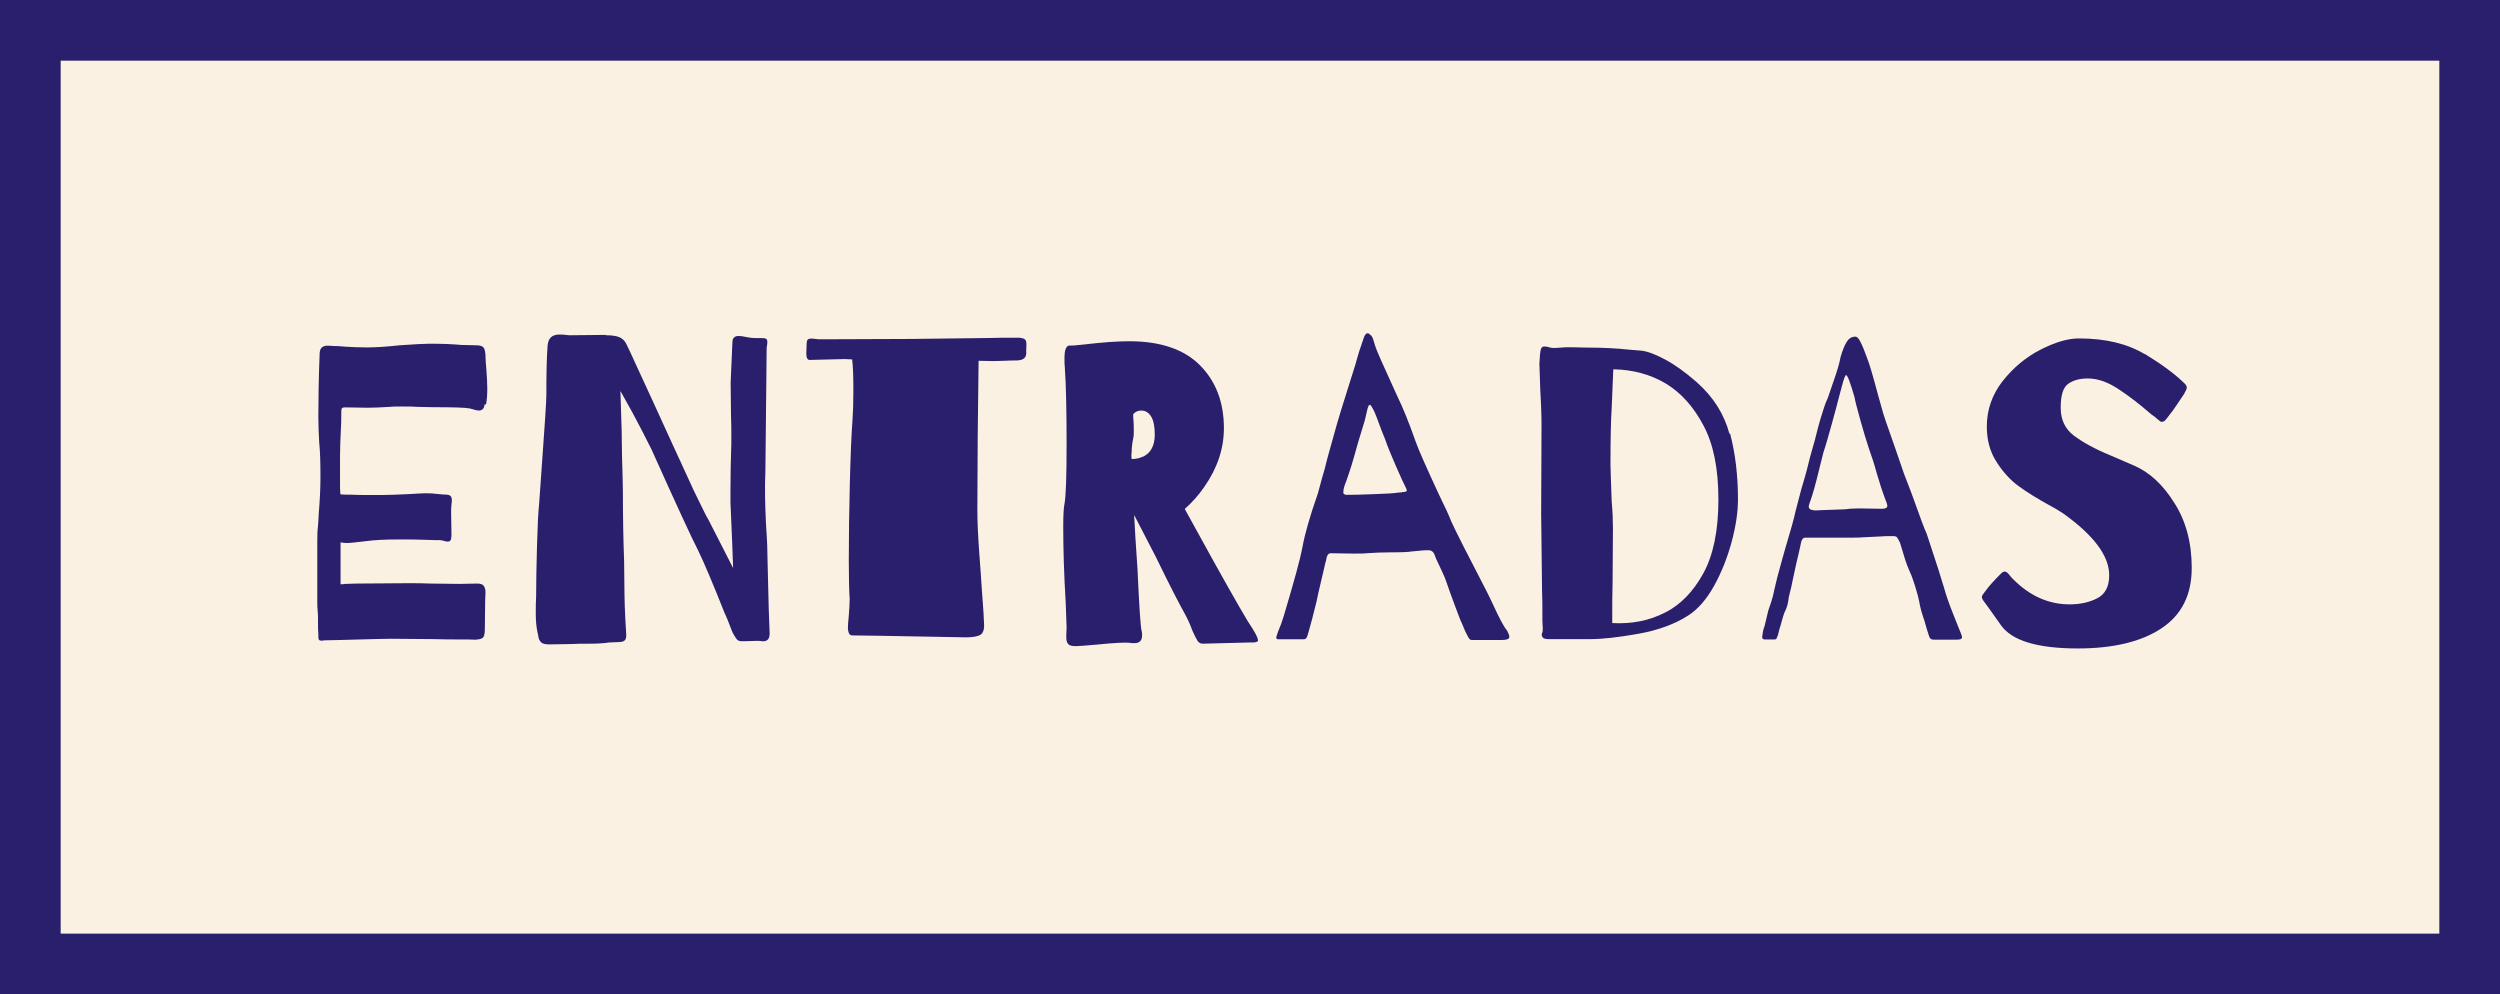 <svg xmlns="http://www.w3.org/2000/svg" xmlns:xlink="http://www.w3.org/1999/xlink" id="Capa_1" viewBox="0 0 141.76 56.38"><rect x="0" y="0" width="141.76" height="56.38" fill="#808080" stroke="none"/><defs><style>      .st0, .st1 {        fill: none;      }      .st2 {        fill: #291f6d;      }      .st3 {        fill: #faf1e2;      }      .st1 {        stroke: #291f6d;        stroke-width: 3.44px;      }      .st4 {        clip-path: url(#clippath);      }    </style><clipPath id="clippath"><rect class="st0" width="141.76" height="56.38"></rect></clipPath></defs><rect class="st3" x="1.72" y="1.72" width="138.32" height="52.94"></rect><g class="st4"><rect class="st1" x="1.72" y="1.72" width="138.32" height="52.94"></rect></g><g><path class="st2" d="M27.48,22.92c-.02.24-.13.36-.33.36-.06,0-.15-.02-.26-.05s-.2-.06-.26-.07c-.24-.05-.93-.07-2.07-.07l-.91-.02c-.21-.02-.51-.02-.91-.02-.29,0-.5,0-.64.02-.48.03-.9.05-1.26.05l-1.26-.02c-.13,0-.2.03-.21.08-.02.06-.02.19-.02.39,0,.29,0,.53-.02.74-.03.64-.05,1.15-.05,1.55v1.41c0,.33,0,.59.02.76.13.02.34.02.64.02.27.02.83.02,1.67.02.35,0,.86-.02,1.53-.05.51-.03.84-.05,1-.05.22,0,.44.01.67.04.22.02.39.04.5.04.21,0,.31.1.31.29,0,.06,0,.15-.02.27s-.02.27-.02.46l.02,1.26c0,.14-.02.24-.05.3s-.09.08-.17.08c-.05,0-.12-.01-.2-.04-.09-.02-.16-.04-.23-.04-.14,0-.41,0-.8-.02s-.92-.02-1.58-.02c-.72,0-1.33.03-1.86.1-.52.06-.84.1-.95.1-.17,0-.28,0-.31-.02-.08,0-.13,0-.14-.02v2.38c.11,0,.2,0,.26-.02l.67-.02,2.81-.02c.57,0,1.02,0,1.36.02l1.64.02,1-.02c.19,0,.32.04.38.13s.1.21.1.37l-.02.48-.02,1.67c0,.25-.06.41-.17.46s-.27.08-.48.07-.37-.01-.5-.01c-.68,0-1.27,0-1.76-.02l-2.43-.02c-.19,0-1.14.02-2.86.07l-.91.02-.14.02c-.1,0-.15-.03-.17-.08s-.02-.16-.02-.32c-.02-.17-.02-.47-.02-.88,0-.13,0-.27-.02-.42-.02-.15-.02-.35-.02-.61v-3.26c0-.32,0-.63.04-.93.02-.3.04-.52.04-.67.06-.73.1-1.43.1-2.1,0-.83-.02-1.48-.07-1.95-.03-.54-.05-1.03-.05-1.48,0-1,.02-2.17.07-3.5,0-.21.04-.35.12-.42s.19-.11.33-.11l.36.02c.14,0,.37.01.69.04.32.02.71.04,1.17.04.52,0,1.14-.04,1.86-.12.86-.06,1.43-.09,1.72-.09.65,0,1.25.02,1.79.07l.86.02c.21,0,.34.05.41.14.06.1.1.27.1.52,0,.14.02.39.05.74.03.41.05.77.05,1.07,0,.32-.02.61-.07.88h-.08Z"></path><path class="st2" d="M34.35,19.01c.35,0,.61.04.77.11s.3.19.39.37c.16.33.36.76.6,1.29l.88,1.91,1.12,2.45c.21.45.48,1.03.81,1.76s.57,1.24.72,1.53c.27.56.44.9.52,1.02l.67,1.31.74,1.45-.05-1.38-.1-2.33v-.72c0-.87.02-1.75.05-2.65,0-.67,0-1.21-.02-1.62l-.02-1.81.1-2.29c0-.24.12-.36.36-.36.08,0,.24.02.48.07.14.03.29.05.45.05h.38c.13,0,.21.02.25.05s.06.09.06.17c0,.06,0,.13-.02.21s-.02.17-.02.26l-.02,2.05-.05,4.81-.02.69c0,.54,0,1.03.02,1.48.02.44.03.81.05,1.1.05.68.07,1.26.07,1.72,0-.06.02.88.07,2.84l.05,1.33v.05c0,.32-.15.46-.45.43-.05-.02-.14-.02-.29-.02l-.69.02h-.14c-.11,0-.19-.02-.25-.07-.06-.05-.15-.18-.27-.4-.05-.11-.11-.27-.19-.48-.08-.21-.17-.44-.29-.69-.68-1.72-1.18-2.88-1.48-3.5-.35-.67-1.23-2.58-2.65-5.74-.32-.65-.68-1.34-1.07-2.07l-.69-1.24.07,2.26.02,1.41c.03,1.05.05,1.74.05,2.07,0,1.3.02,2.61.07,3.93l.02,1.86c0,.33.02.82.05,1.45l.05.83v.05c0,.16-.04.26-.12.31s-.19.07-.33.07l-.52.02c-.33.05-.69.07-1.07.07-.45,0-.81,0-1.1.02l-1.22.02c-.24,0-.4-.04-.48-.13-.08-.09-.13-.19-.14-.3-.02-.11-.03-.19-.05-.24-.06-.29-.1-.64-.1-1.05,0-.38,0-.71.02-.98,0-.83.02-1.79.05-2.9s.07-1.9.12-2.37l.12-1.69c.19-2.64.29-4.12.29-4.46,0-1.26.02-2.19.07-2.81.03-.43.25-.64.67-.64.13,0,.25,0,.36.02s.2.02.26.02l2.03-.02-.02.02Z"></path><path class="st2" d="M58.15,19.27c.04.08.06.19.05.32,0,.13-.01.23-.01.3.02.21-.02.35-.12.43s-.25.12-.45.12c-.13,0-.37,0-.73.02s-.79.02-1.3,0h-.1l-.05,4.31-.02,4.19c0,.64.04,1.44.11,2.42s.12,1.59.13,1.85c.1,1.27.14,1.99.14,2.15.02.32-.06.52-.21.62-.16.09-.44.14-.83.14l-1.05-.02c-.08,0-1.38-.02-3.91-.07l-1.48-.02c-.16,0-.24-.16-.24-.48,0-.11.02-.33.05-.64.03-.41.05-.73.05-.95-.03-.41-.05-1.14-.05-2.17,0-1.38.02-2.86.06-4.43s.09-2.76.15-3.55c.03-.41.05-.97.05-1.67,0-.78-.02-1.37-.07-1.76l-.43-.02-1.98.05c-.13,0-.19-.13-.19-.38l.02-.52c0-.13.02-.21.06-.25s.11-.06.2-.06c.06,0,.14,0,.24.02.1.02.21.02.33.02l5.08-.02,4.15-.05c.65-.02,1.32-.02,2-.02.19.02.31.06.35.14v-.02Z"></path><path class="st2" d="M71.34,36.29c0,.06-.04.1-.12.12s-.15.02-.2.02h-.13l-2.69.07c-.13,0-.23-.06-.3-.17-.07-.11-.17-.31-.3-.6-.08-.24-.22-.56-.43-.95-.32-.57-.87-1.64-1.64-3.22l-1.22-2.36.07,1.26.12,1.81c.1,2.13.17,3.31.24,3.53.02.06.02.14.02.24,0,.29-.15.43-.45.43-.1,0-.18,0-.24-.02-.25-.03-.87,0-1.86.1-.67.06-1.07.09-1.22.09-.21,0-.35-.04-.42-.12s-.11-.21-.11-.4l.02-.55-.05-1.38c-.1-1.65-.14-3.09-.14-4.31,0-.63.02-1.07.07-1.31.08-.4.12-1.52.12-3.36s-.03-3.38-.1-4.36c-.02-.13-.02-.3-.02-.52,0-.25.02-.44.07-.55.05-.11.1-.17.16-.18.06,0,.15-.01.3-.01l.52-.05c1.1-.13,1.97-.19,2.62-.19,1.78,0,3.12.46,4.02,1.37s1.35,2.1,1.35,3.56c0,1.16-.37,2.27-1.12,3.34-.32.46-.68.87-1.1,1.24l1.67,3.03c1.22,2.19,1.94,3.43,2.15,3.72.22.35.33.58.33.69h.01ZM64.81,25.9c.44-.21.67-.63.67-1.26,0-.46-.07-.8-.21-1.03-.14-.22-.33-.33-.55-.33-.18,0-.33.06-.45.19-.02.02-.02.13,0,.33.02.21.02.41.02.62,0,.17,0,.3-.02.38-.06.27-.1.55-.1.83l-.02.21.02.19c.24,0,.45-.05.64-.14h0Z"></path><path class="st2" d="M85.59,36.1c0,.13-.14.19-.43.19h-1.72c-.06,0-.13-.05-.19-.17s-.12-.22-.17-.33c-.05-.11-.09-.21-.12-.29-.08-.16-.23-.52-.44-1.1-.21-.57-.38-1.02-.49-1.36-.05-.16-.14-.39-.29-.7-.14-.31-.25-.53-.31-.66-.06-.19-.12-.32-.18-.38s-.14-.1-.25-.1-.25,0-.42.02-.35.03-.54.05c-.13.03-.52.05-1.19.05-.46,0-.91.02-1.36.05-.14.02-.4.02-.76.02l-1.26-.02c-.08,0-.14.03-.18.09-.04.06-.07.14-.08.23-.02.09-.03.16-.05.2l-.14.6c-.05.22-.11.48-.18.77-.07.29-.13.57-.18.82l-.26,1.03-.19.69c-.05.19-.09.31-.13.37s-.1.08-.18.08h-1.41c-.08,0-.12-.03-.12-.1,0-.03.03-.14.1-.33.13-.3.24-.6.33-.91.59-1.97.94-3.26,1.05-3.86.14-.79.44-1.82.88-3.07.14-.54.28-1.03.41-1.48.05-.22.12-.49.21-.81.3-1.11.6-2.15.91-3.12l.6-1.91c.13-.49.29-1,.48-1.53.09-.24.21-.29.33-.17.1.06.17.17.21.33.05.16.08.27.1.33.05.19.47,1.14,1.26,2.86.32.65.66,1.5,1.03,2.55.16.46.6,1.45,1.31,2.98.37.75.6,1.26.71,1.55.25.56.94,1.91,2.05,4.05l.29.6c.37.81.64,1.33.83,1.55.08.16.12.26.12.31v.03ZM79.51,27.9c.08,0,.14,0,.19-.02s.07-.04.07-.07-.02-.1-.07-.19c-.08-.14-.26-.54-.55-1.2-.29-.66-.49-1.16-.6-1.49-.16-.38-.28-.7-.37-.95s-.16-.43-.2-.52c-.03-.08-.07-.16-.11-.24-.04-.08-.08-.14-.11-.19s-.06-.07-.1-.07c-.05,0-.1.12-.15.36s-.1.42-.13.55c-.29.92-.49,1.62-.62,2.1-.06.24-.16.53-.27.87s-.2.58-.25.7c-.05.16-.07.29-.07.38s.07.14.21.14c.33,0,.85-.01,1.54-.04.69-.02,1.12-.05,1.3-.08.11-.02.21-.02.29-.02v-.02Z"></path><path class="st2" d="M98.1,24.57c.3,1.14.45,2.39.45,3.75,0,.71-.12,1.52-.36,2.41s-.57,1.72-.99,2.48-.91,1.33-1.47,1.69c-.76.49-1.71.84-2.84,1.04s-2.02.3-2.67.3h-2.43c-.17,0-.29-.04-.33-.12-.05-.08-.05-.17,0-.26.02-.05.02-.11.02-.19,0-.06,0-.15-.01-.25s-.01-.25-.01-.44c0-.52,0-1.04-.02-1.55l-.05-4.31.02-4.79c0-.41,0-.81-.02-1.2s-.03-.73-.05-1.01l-.05-1.5c.02-.37.04-.62.07-.76s.09-.21.19-.21h.07c.06,0,.13.01.21.04.08.02.15.04.21.04.13,0,.28,0,.46-.02s.37-.02.56-.02l.93.02c.89,0,1.69.04,2.41.12.06,0,.27.02.63.05.36.03.82.2,1.38.5s1.16.73,1.8,1.29c.94.83,1.56,1.81,1.86,2.94l.03-.04ZM94.41,34.74c.87-.44,1.6-1.18,2.17-2.22.57-1.03.86-2.43.86-4.19s-.28-3.15-.85-4.21c-.56-1.06-1.27-1.85-2.13-2.37-.87-.52-1.87-.79-2.98-.81l-.09,2.17c-.05.78-.07,1.85-.07,3.22,0,.13.02.83.07,2.12.05.54.07,1.05.07,1.52l-.02,3.07c-.02.48-.02,1.24-.02,2.29,1.1.06,2.1-.13,3-.6h-.01Z"></path><path class="st2" d="M111.24,36.17c0,.06-.09.1-.26.1h-1.33c-.06,0-.12-.01-.16-.04-.04-.02-.08-.08-.11-.18-.06-.17-.15-.46-.26-.86-.14-.4-.24-.75-.29-1.07-.05-.24-.12-.52-.23-.86s-.19-.59-.27-.76c-.14-.3-.27-.64-.38-1.03l-.21-.69c-.08-.17-.14-.28-.18-.32s-.11-.06-.2-.06c-.33,0-.58,0-.74.02l-1.02.05c-.13.02-.71.02-1.76.02h-1.5c-.09,0-.17.09-.21.26l-.05.24-.1.45c-.03.08-.13.54-.31,1.38-.05.27-.13.62-.24,1.05-.03.32-.1.58-.21.79-.03.05-.07.16-.12.33-.05.18-.09.32-.12.43-.05.13-.1.33-.17.62-.02.02-.03.05-.05.11s-.04.09-.07.1-.08.01-.14.01h-.48c-.14,0-.18-.1-.12-.31,0-.05,0-.09.02-.12,0-.03,0-.07.02-.12s.04-.12.07-.21l.21-.88c.03-.1.09-.26.17-.5.08-.24.13-.46.17-.67.08-.38.23-.96.45-1.74l.19-.67c.3-.99.49-1.68.57-2.07l.33-1.26c.16-.52.25-.86.29-1,.11-.48.27-1.07.48-1.79l.17-.67.14-.5c.16-.54.29-.93.41-1.17.03-.1.15-.42.34-.99.2-.56.33-1.01.39-1.35.11-.38.23-.67.35-.86.12-.19.28-.29.49-.29.08,0,.16.07.24.21.08.14.16.32.24.52.08.21.13.36.17.45.13.3.35,1.06.67,2.26l.19.67c.02.13.28.91.79,2.34l.45,1.31.43,1.12c.45,1.26.73,2.02.86,2.29.56,1.68.88,2.7.98,3.05.11.41.29.93.54,1.55s.38.97.42,1.05c.05.11.07.19.07.24l-.02.02ZM107.02,28.69c0-.08-.06-.25-.17-.52-.09-.24-.24-.68-.43-1.33-.14-.52-.29-.98-.43-1.36-.16-.48-.33-1.04-.51-1.69-.18-.65-.29-1.07-.32-1.26-.24-.84-.4-1.26-.48-1.26-.05,0-.13.21-.24.64l-.14.52c-.11.43-.25.97-.43,1.61-.18.64-.33,1.19-.48,1.63-.1.41-.23.93-.39,1.56s-.3,1.06-.39,1.3c-.03.1-.05.15-.05.17,0,.11.05.18.16.21.1.03.21.04.31.03.1,0,.17-.01.2-.01l1.38-.05c.19-.03.46-.05.81-.05l1.29.02c.21,0,.31-.06.31-.17h0Z"></path><path class="st2" d="M121.62,20.07c.98.6,1.74,1.16,2.28,1.7.06.06.1.14.1.21,0,.05-.02.11-.06.18s-.07.12-.08.16c-.08.11-.21.31-.39.58-.18.28-.33.48-.44.61-.05.06-.1.13-.15.2-.06.07-.1.12-.14.16-.04.03-.1.05-.18.05-.03,0-.11-.05-.23-.16s-.23-.19-.35-.27c-.64-.56-1.25-1.03-1.86-1.43-.6-.4-1.18-.6-1.74-.6-.45,0-.81.1-1.1.3-.29.2-.43.65-.43,1.35s.25,1.22.76,1.6,1.18.75,2.03,1.1c.08.03.54.23,1.39.6s1.61,1.06,2.26,2.1c.66,1.03.99,2.26.99,3.69,0,1.53-.57,2.67-1.72,3.43-1.14.76-2.73,1.14-4.74,1.14-2.29,0-3.74-.44-4.36-1.32s-.95-1.34-.98-1.37c-.06-.08-.1-.16-.1-.24,0-.05.06-.15.19-.31.21-.29.51-.63.91-1.02.06-.06.13-.1.19-.1.08,0,.17.06.26.18s.17.21.24.27c.94.94,2,1.41,3.19,1.41.6,0,1.13-.12,1.57-.35s.67-.66.67-1.3c0-1.1-.87-2.26-2.6-3.5-.29-.19-.56-.35-.81-.48-.67-.37-1.24-.72-1.72-1.07s-.9-.81-1.26-1.38c-.37-.57-.55-1.24-.55-2,0-.95.3-1.81.89-2.57.6-.76,1.31-1.36,2.15-1.79s1.56-.64,2.18-.64c1.51,0,2.75.3,3.73.89h0Z"></path></g></svg>